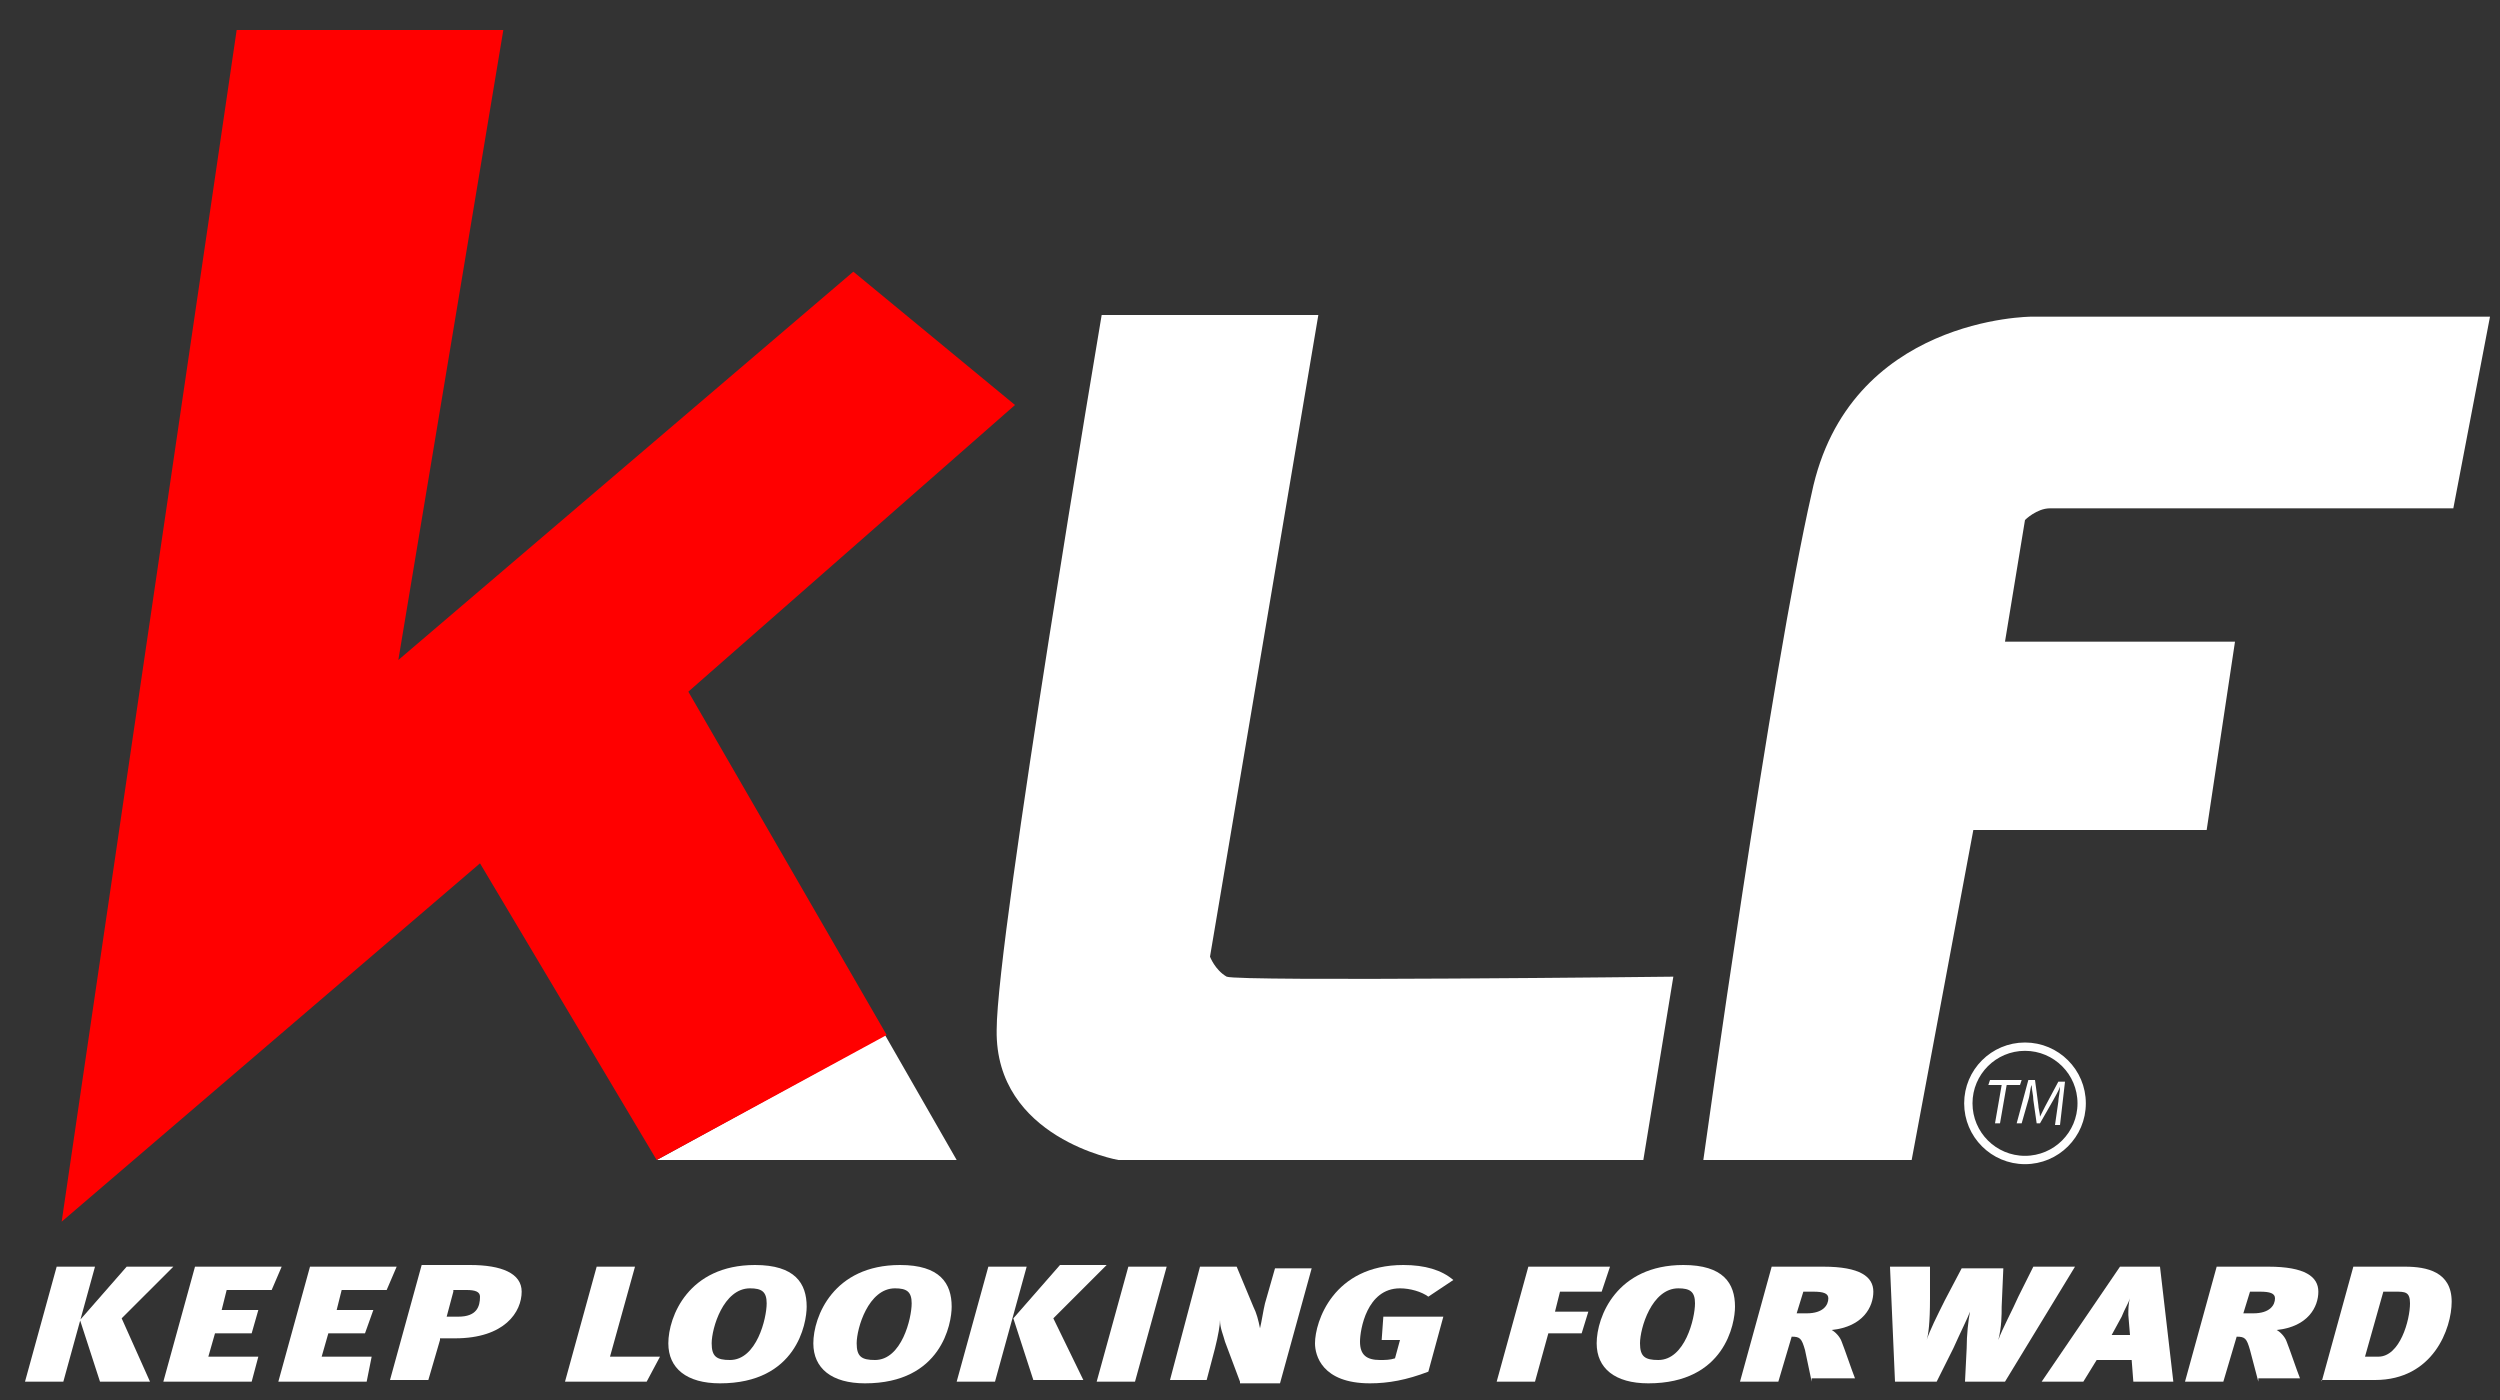 <?xml version="1.0" encoding="utf-8"?>
<!-- Generator: Adobe Illustrator 19.1.0, SVG Export Plug-In . SVG Version: 6.00 Build 0)  -->
<svg version="1.1" id="Livello_1" xmlns="http://www.w3.org/2000/svg" xmlns:xlink="http://www.w3.org/1999/xlink" x="0px" y="0px"
	 viewBox="0 0 150 84" style="enable-background:new 0 0 150 84;" xml:space="preserve">
<rect x="0" y="0" width="150" height="84" fill="#333333" stroke="none"/>
<style type="text/css">
	.st0{fill:#FFFFFF;}
	.st1{fill:#FF0000;}
	.st2{fill:none;stroke:#FFFFFF;stroke-width:0.5;stroke-miterlimit:10;}
</style>
<polygon class="st0" points="39.4,69.6 53.1,62.1 57.4,69.6 "/>
<polygon class="st1" points="60.9,24.3 51.2,16.3 23.9,39.6 30.2,1.8 14.2,1.8 3.7,73.3 28.8,51.8 39.4,69.6 53.2,62.1 41.3,41.5 
	"/>
<path class="st0" d="M66.1,18.9h13l-6.5,38.5c0,0,0.3,0.8,1,1.2c0.7,0.3,26.8,0,26.8,0l-1.8,11H67.1c0,0-7.4-1.3-7.3-7.8
	C59.8,56.2,66.1,18.9,66.1,18.9z"/>
<path class="st0" d="M102.2,69.6h12.5l3.7-19.8h14l1.7-11.3h-13.8l1.2-7.3c0,0,0.7-0.7,1.5-0.7s24.2,0,24.2,0l2.2-11.5h-27.5
	c0,0-11,0-13.2,10.6C106.3,40.1,102.2,69.6,102.2,69.6z"/>
<circle class="st2" cx="121.5" cy="66.2" r="3.4"/>
<g>
	<path class="st0" d="M120.1,65.1h-0.8l0.1-0.3h1.9l-0.1,0.3h-0.8l-0.4,2.3h-0.3L120.1,65.1z"/>
	<path class="st0" d="M123.3,67.5l0.2-1.4c0-0.2,0.1-0.6,0.1-0.9h0c-0.1,0.3-0.3,0.6-0.4,0.8l-0.8,1.4h-0.2l-0.2-1.4
		c0-0.3-0.1-0.6-0.1-0.9h0c-0.1,0.2-0.1,0.6-0.2,0.9l-0.4,1.4H121l0.7-2.6h0.4l0.2,1.5c0,0.2,0.1,0.5,0.1,0.7h0
		c0.1-0.2,0.2-0.4,0.3-0.6l0.8-1.5h0.4l-0.3,2.6H123.3z"/>
</g>
<g>
	<path class="st0" d="M1.5,82.9L3.4,76h2.3l-1.9,6.9H1.5z M7.3,79.1L9,82.9H6l-1.2-3.7L7.6,76h2.8L7.3,79.1z"/>
	<path class="st0" d="M9.8,82.9l1.9-6.9h5.2l-0.6,1.4h-2.7l-0.3,1.2h2.2L15.1,80h-2.2l-0.4,1.4h3l-0.4,1.5H9.8z"/>
	<path class="st0" d="M16.7,82.9l1.9-6.9h5.2l-0.6,1.4h-2.7l-0.3,1.2h2.2L21.9,80h-2.2l-0.4,1.4h3L22,82.9H16.7z"/>
	<path class="st0" d="M26.4,80.4l-0.7,2.4h-2.3l1.9-6.9h2.9c1.9,0,3.1,0.5,3.1,1.6c0,1.2-1,2.8-4,2.8H26.4z M27.2,77.5L26.8,79h0.7
		c1.1,0,1.3-0.6,1.3-1.2c0-0.3-0.3-0.4-0.8-0.4H27.2z"/>
	<path class="st0" d="M38.8,82.9h-4.9l1.9-6.9h2.3l-1.5,5.4h3L38.8,82.9z"/>
	<path class="st0" d="M40.1,80.6c0-1.6,1.2-4.7,5.2-4.7c2.4,0,3.1,1.1,3.1,2.5c0,1-0.6,4.6-5.2,4.6C41.2,83,40.1,82.1,40.1,80.6z
		 M46,78.2c0-0.7-0.3-0.9-1-0.9c-1.6,0-2.3,2.4-2.3,3.3c0,0.8,0.3,1,1.1,1C45.4,81.6,46,79.1,46,78.2z"/>
	<path class="st0" d="M48.8,80.6c0-1.6,1.2-4.7,5.2-4.7c2.4,0,3.1,1.1,3.1,2.5c0,1-0.6,4.6-5.2,4.6C49.9,83,48.8,82.1,48.8,80.6z
		 M54.7,78.2c0-0.7-0.3-0.9-1-0.9c-1.6,0-2.3,2.4-2.3,3.3c0,0.8,0.3,1,1.1,1C54.1,81.6,54.7,79.1,54.7,78.2z"/>
	<path class="st0" d="M57.4,82.9l1.9-6.9h2.3l-1.9,6.9H57.4z M63.2,79.1l1.8,3.7h-3l-1.2-3.7l2.8-3.2h2.8L63.2,79.1z"/>
	<path class="st0" d="M65.8,82.9l1.9-6.9H70l-1.9,6.9H65.8z"/>
	<path class="st0" d="M74.4,82.9l-0.9-2.4c-0.1-0.4-0.3-0.8-0.3-1.3c0,0.3-0.1,0.9-0.3,1.7l-0.5,1.9h-2.2L72,76h2.2l1,2.4
		c0.2,0.4,0.3,0.8,0.4,1.3c0.1-0.4,0.2-1.1,0.3-1.5l0.6-2.1h2.2l-1.9,6.9H74.4z"/>
	<path class="st0" d="M82.2,83c-2.9,0-3.3-1.7-3.3-2.4c0-1.3,1.1-4.7,5.3-4.7c1.3,0,2.3,0.3,3,0.9l-1.5,1c-0.4-0.3-1.1-0.5-1.7-0.5
		c-2,0-2.4,2.5-2.4,3.2c0,0.8,0.4,1.1,1.2,1.1c0.3,0,0.6,0,0.9-0.1l0.3-1.1h-1.1l0.1-1.4h3.6l-0.9,3.3C84.4,82.8,83.3,83,82.2,83z"
		/>
	<path class="st0" d="M96.1,77.5h-2.5l-0.3,1.2h2L94.9,80h-2l-0.8,2.9h-2.3l1.9-6.9h4.9L96.1,77.5z"/>
	<path class="st0" d="M95.8,80.6c0-1.6,1.2-4.7,5.2-4.7c2.4,0,3.1,1.1,3.1,2.5c0,1-0.6,4.6-5.2,4.6C96.9,83,95.8,82.1,95.8,80.6z
		 M101.7,78.2c0-0.7-0.3-0.9-1-0.9c-1.6,0-2.3,2.4-2.3,3.3c0,0.8,0.3,1,1.1,1C101.1,81.6,101.7,79.1,101.7,78.2z"/>
	<path class="st0" d="M108.7,82.9l-0.4-1.9c-0.2-0.7-0.3-0.8-0.8-0.8l-0.8,2.7h-2.3l1.9-6.9h3.1c2.2,0,3,0.6,3,1.5
		c0,0.9-0.6,2.1-2.5,2.3c0.2,0.1,0.5,0.4,0.6,0.7c0.2,0.5,0.6,1.7,0.8,2.2H108.7z M108.2,77.5l-0.4,1.3h0.6c1,0,1.3-0.5,1.3-0.9
		c0-0.3-0.3-0.4-0.9-0.4H108.2z"/>
	<path class="st0" d="M120.3,82.9h-2.4l0.1-2c0-0.8,0.1-1.7,0.2-2.2h0c-0.1,0.3-0.6,1.3-1,2.2l-1,2h-2.5l-0.3-6.9h2.4l0,1.9
		c0,1.5-0.1,2.2-0.2,2.5h0c0.2-0.6,0.6-1.4,1.1-2.4l1-1.9h2.5l-0.1,2.3c0,0.5,0,1.2-0.2,2h0c0.2-0.6,0.9-1.9,1.2-2.6L122,76h2.5
		L120.3,82.9z"/>
	<path class="st0" d="M128,82.9l-0.1-1.3h-2.1l-0.8,1.3h-2.5l4.7-6.9h2.4l0.8,6.9H128z M127.7,78.9c0-0.3,0-0.7,0.1-1
		c-0.1,0.3-0.3,0.6-0.5,1.1l-0.6,1.1h1.1L127.7,78.9z"/>
	<path class="st0" d="M135.5,82.9L135,81c-0.2-0.7-0.3-0.8-0.8-0.8l-0.8,2.7h-2.3l1.9-6.9h3.1c2.2,0,3,0.6,3,1.5
		c0,0.9-0.6,2.1-2.5,2.3c0.2,0.1,0.5,0.4,0.6,0.7c0.2,0.5,0.6,1.7,0.8,2.2H135.5z M135,77.5l-0.4,1.3h0.6c1,0,1.3-0.5,1.3-0.9
		c0-0.3-0.3-0.4-0.9-0.4H135z"/>
	<path class="st0" d="M139.3,82.9l1.9-6.9h3.1c1.3,0,2.8,0.3,2.8,2.1c0,1.6-1.1,4.7-4.6,4.7H139.3z M143.7,77.5H143l-1.1,3.9h0.8
		c1.3,0,1.9-2.2,1.9-3.2C144.6,77.5,144.3,77.5,143.7,77.5z"/>
</g>
</svg>
